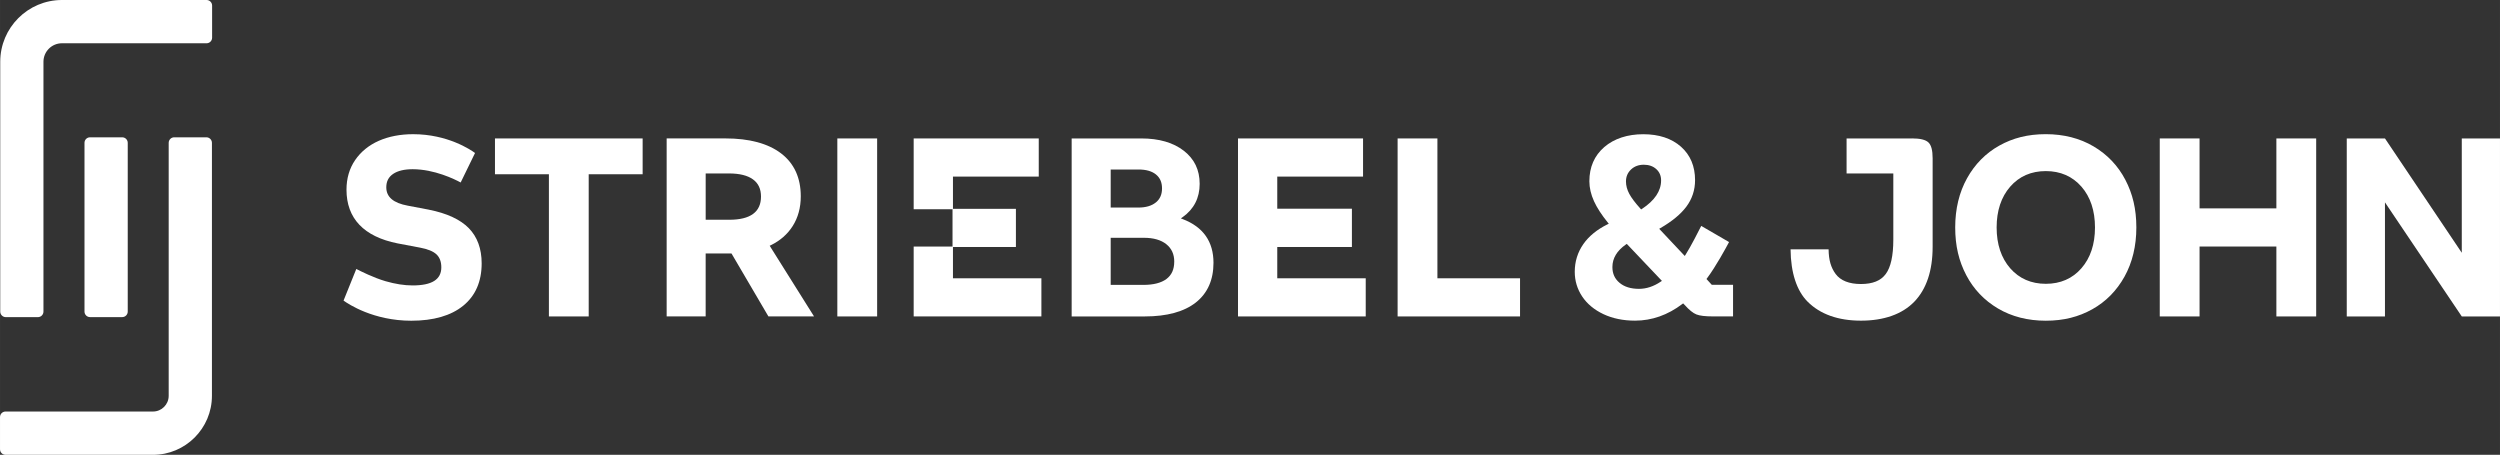 <?xml version="1.0" encoding="UTF-8"?>
<svg id="Ebene_1" xmlns="http://www.w3.org/2000/svg" version="1.1" width="197.9" height="36" viewBox="0 0 973 177" fill="#fff">
  <rect x="0" y="0" width="973" height="177" fill="#333333" stroke="none"/>
  <!-- Generator: Adobe Illustrator 29.7.0, SVG Export Plug-In . SVG Version: 2.1.1 Build 138)  -->
  <g>
    <path d="M35.03,53.44h12.53c1.19,0,2.15.96,2.15,2.15v65.68c0,1.19-.96,2.15-2.15,2.15h-12.53c-1.19,0-2.15-.97-2.15-2.15V55.59c0-1.19.96-2.15,2.15-2.15Z"/>
    <path d="M80.33,53.44h-12.53c-1.19,0-2.15.97-2.15,2.16v98.45c0,3.37-2.74,6.12-6.12,6.12H2.15c-1.19,0-2.15.97-2.15,2.16v12.53c0,1.19.97,2.16,2.15,2.16h57.38c12.65,0,22.95-10.3,22.95-22.96V55.6c0-1.19-.97-2.16-2.15-2.16Z"/>
    <path d="M80.43,0H24.12C10.87,0,.09,10.78.09,24.03v97.24c0,1.19.97,2.16,2.15,2.16h12.52c1.19,0,2.15-.97,2.15-2.16V24.03c0-3.97,3.23-7.19,7.19-7.19h56.3c1.19,0,2.15-.97,2.15-2.16V2.16c0-1.19-.97-2.16-2.15-2.16Z"/>
  </g>
  <g>
    <path d="M166.89,81.6l-8.17-1.55c-5.64-1.04-8.38-3.38-8.38-7.15,0-2.3.88-4.01,2.69-5.23,1.79-1.2,4.33-1.81,7.56-1.81,8.51,0,16.41,3.93,18.63,5.13l.07.04,5.59-11.48-.05-.04c-1.66-1.22-10.61-7.28-24.03-7.28-5,0-9.51.87-13.39,2.58-3.87,1.72-6.97,4.24-9.2,7.5-2.23,3.26-3.36,7.14-3.36,11.53,0,5.56,1.69,10.15,5.01,13.64,3.32,3.5,8.32,5.94,14.84,7.24l8.78,1.66c2.95.55,5.09,1.42,6.36,2.59,1.27,1.17,1.92,2.88,1.92,5.08,0,4.74-3.66,7.04-11.18,7.04-3.23,0-6.78-.56-10.55-1.65-4.61-1.34-9.8-3.95-11.28-4.72l-.08-.04-4.94,12.25-.02.06.05.04c1.81,1.3,11.56,7.8,26.31,7.8,8.64,0,15.44-1.96,20.21-5.84,4.77-3.88,7.18-9.42,7.18-16.49,0-5.69-1.69-10.3-5.01-13.7-3.32-3.39-8.56-5.81-15.56-7.19Z"/>
    <polygon points="192.64 67.82 213.63 67.82 213.63 123.16 229.12 123.16 229.12 67.82 250.11 67.82 250.11 53.88 192.64 53.88 192.64 67.82"/>
    <path d="M300.02,95.43c3.62-1.77,6.48-4.27,8.49-7.44,2.09-3.29,3.15-7.19,3.15-11.58,0-7.2-2.57-12.82-7.65-16.7-5.08-3.88-12.38-5.84-21.71-5.84h-22.84v69.28h15.18v-24.51h10.05l14.35,24.47.02.04h17.76l-17.26-27.5.46-.22ZM296.18,76.52c0,5.98-4.14,9.01-12.32,9.01h-9.21v-18.02h9.11c4.05,0,7.16.77,9.26,2.28,2.13,1.53,3.16,3.74,3.16,6.73Z"/>
    <rect x="325.89" y="53.88" width="15.49" height="69.28"/>
    <polygon points="370.89 96.13 395.39 96.13 395.39 81.28 370.89 81.28 370.89 68.73 404.28 68.73 404.28 53.88 355.6 53.88 355.6 81.44 370.72 81.44 370.72 95.96 355.6 95.96 355.6 123.15 405.31 123.15 405.31 108.31 370.89 108.31 370.89 96.13"/>
    <path d="M460.39,85.31l-.8-.31.7-.49c4.39-3.12,6.62-7.48,6.62-12.95s-2.07-9.68-6.15-12.87c-4.08-3.19-9.66-4.81-16.59-4.81h-27.08v69.28h28.43c8.64,0,15.33-1.83,19.9-5.43,4.56-3.6,6.87-8.8,6.87-15.45,0-8.23-4-13.93-11.9-16.97ZM449.82,78.81c-1.61,1.31-3.9,1.97-6.78,1.97h-10.76v-14.81h10.87c2.88,0,5.15.64,6.73,1.92,1.6,1.29,2.38,3.07,2.38,5.44s-.8,4.17-2.43,5.49ZM457.01,101.86c0,2.98-.99,5.18-3.03,6.72l-.02.02c-2.03,1.51-5.04,2.28-8.95,2.28h-12.73v-18.33h12.94c3.71,0,6.63.84,8.69,2.48,2.09,1.67,3.11,3.91,3.11,6.84Z"/>
    <polygon points="497.11 96.13 526.16 96.13 526.16 81.23 497.11 81.23 497.11 68.73 530.5 68.73 530.5 53.88 481.83 53.88 481.83 123.16 531.54 123.16 531.54 108.31 497.11 108.31 497.11 96.13"/>
    <polygon points="559.44 53.88 543.95 53.88 543.95 123.16 591.6 123.16 591.6 108.31 559.44 108.31 559.44 53.88"/>
    <path d="M664.16,108.59l.23-.3c3.52-4.72,7.41-11.92,8.52-14.01l.04-.07-10.83-6.29-.04.08c-.92,1.83-4.07,8.04-6.05,11.13l-.32.49-9.95-10.57.5-.29c4.49-2.6,7.87-5.39,10.05-8.3,2.26-3.02,3.41-6.49,3.41-10.34,0-5.42-1.84-9.8-5.48-13.02-3.64-3.22-8.58-4.86-14.68-4.86s-11.35,1.69-15.19,5.01c-3.84,3.33-5.79,7.79-5.79,13.28,0,2.54.61,5.17,1.81,7.8,1.15,2.52,2.96,5.32,5.38,8.3l.36.44-.51.25c-4.07,2.02-7.23,4.6-9.37,7.66-2.23,3.19-3.36,6.82-3.36,10.8,0,3.5.97,6.73,2.89,9.61,1.92,2.88,4.7,5.19,8.27,6.88,3.57,1.68,7.7,2.53,12.3,2.53,6.54,0,12.73-2.18,18.4-6.48l.32-.24.6.61c1.73,1.93,3.26,3.18,4.57,3.69,1.32.52,3.41.77,6.41.77h7.85v-12.29h-8.27l-2.08-2.28ZM632.83,95.14l.32-.22,13.67,14.4-.45.3c-2.75,1.86-5.6,2.8-8.47,2.8-3.16,0-5.7-.78-7.55-2.33-1.88-1.56-2.8-3.58-2.8-6.16,0-3.4,1.77-6.36,5.27-8.79ZM639.06,81.29l-.33.22-.26-.29c-2.06-2.28-3.52-4.22-4.35-5.77-.86-1.61-1.29-3.23-1.29-4.82,0-1.87.64-3.39,1.94-4.64l.02-.02c1.31-1.24,2.98-1.86,4.97-1.86s3.63.58,4.87,1.71c1.26,1.15,1.87,2.59,1.87,4.4,0,4.1-2.5,7.83-7.44,11.08Z"/>
    <path d="M814.83,56.98c-5.35-3.16-11.61-4.76-18.61-4.76s-12.81,1.5-18.09,4.45c-5.28,2.95-9.51,7.23-12.56,12.72-3.05,5.49-4.6,11.92-4.6,19.13s1.44,13.11,4.29,18.56c2.85,5.45,7,9.82,12.35,12.98,5.35,3.16,11.61,4.76,18.61,4.76s12.8-1.5,18.09-4.45c5.28-2.95,9.51-7.23,12.56-12.72,3.05-5.49,4.6-11.93,4.6-19.13s-1.44-13.11-4.29-18.56c-2.85-5.45-7-9.82-12.35-12.98ZM810.09,104.41c-3.5,4.02-8.17,6.05-13.86,6.05s-10.36-2.04-13.86-6.05c-3.5-4.02-5.28-9.36-5.28-15.88s1.78-11.87,5.28-15.88c3.5-4.02,8.17-6.06,13.86-6.06s10.36,2.04,13.87,6.06c3.5,4.01,5.27,9.36,5.27,15.88s-1.78,11.87-5.28,15.88Z"/>
    <path d="M744.11,53.88h-25.42v13.63h18.19v25.76c0,6.24-.99,10.74-2.95,13.38-1.94,2.62-5.1,3.89-9.65,3.89s-7.93-1.31-9.85-3.91c-1.83-2.47-2.68-5.4-2.74-9.52v-.08h-14.8v.08c.09,9.03,2.38,16.05,6.63,20.3,4.9,4.9,11.89,7.39,20.77,7.39s16.02-2.48,20.76-7.38c4.73-4.9,7.13-12.08,7.13-21.36v-34.44c0-3.13-.54-5.16-1.65-6.2-1.11-1.04-3.21-1.55-6.4-1.55Z"/>
    <polygon points="885.97 81.1 856.07 81.1 856.07 53.88 840.58 53.88 840.58 123.16 856.07 123.16 856.07 95.95 885.97 95.95 885.97 123.16 901.46 123.16 901.46 53.88 885.97 53.88 885.97 81.1"/>
    <polygon points="958.13 53.88 958.13 98.38 928.26 53.92 928.23 53.88 913.36 53.88 913.36 123.16 928.23 123.16 928.23 78.76 958.1 123.12 958.13 123.16 973 123.16 973 53.88 958.13 53.88"/>
  </g>
</svg>